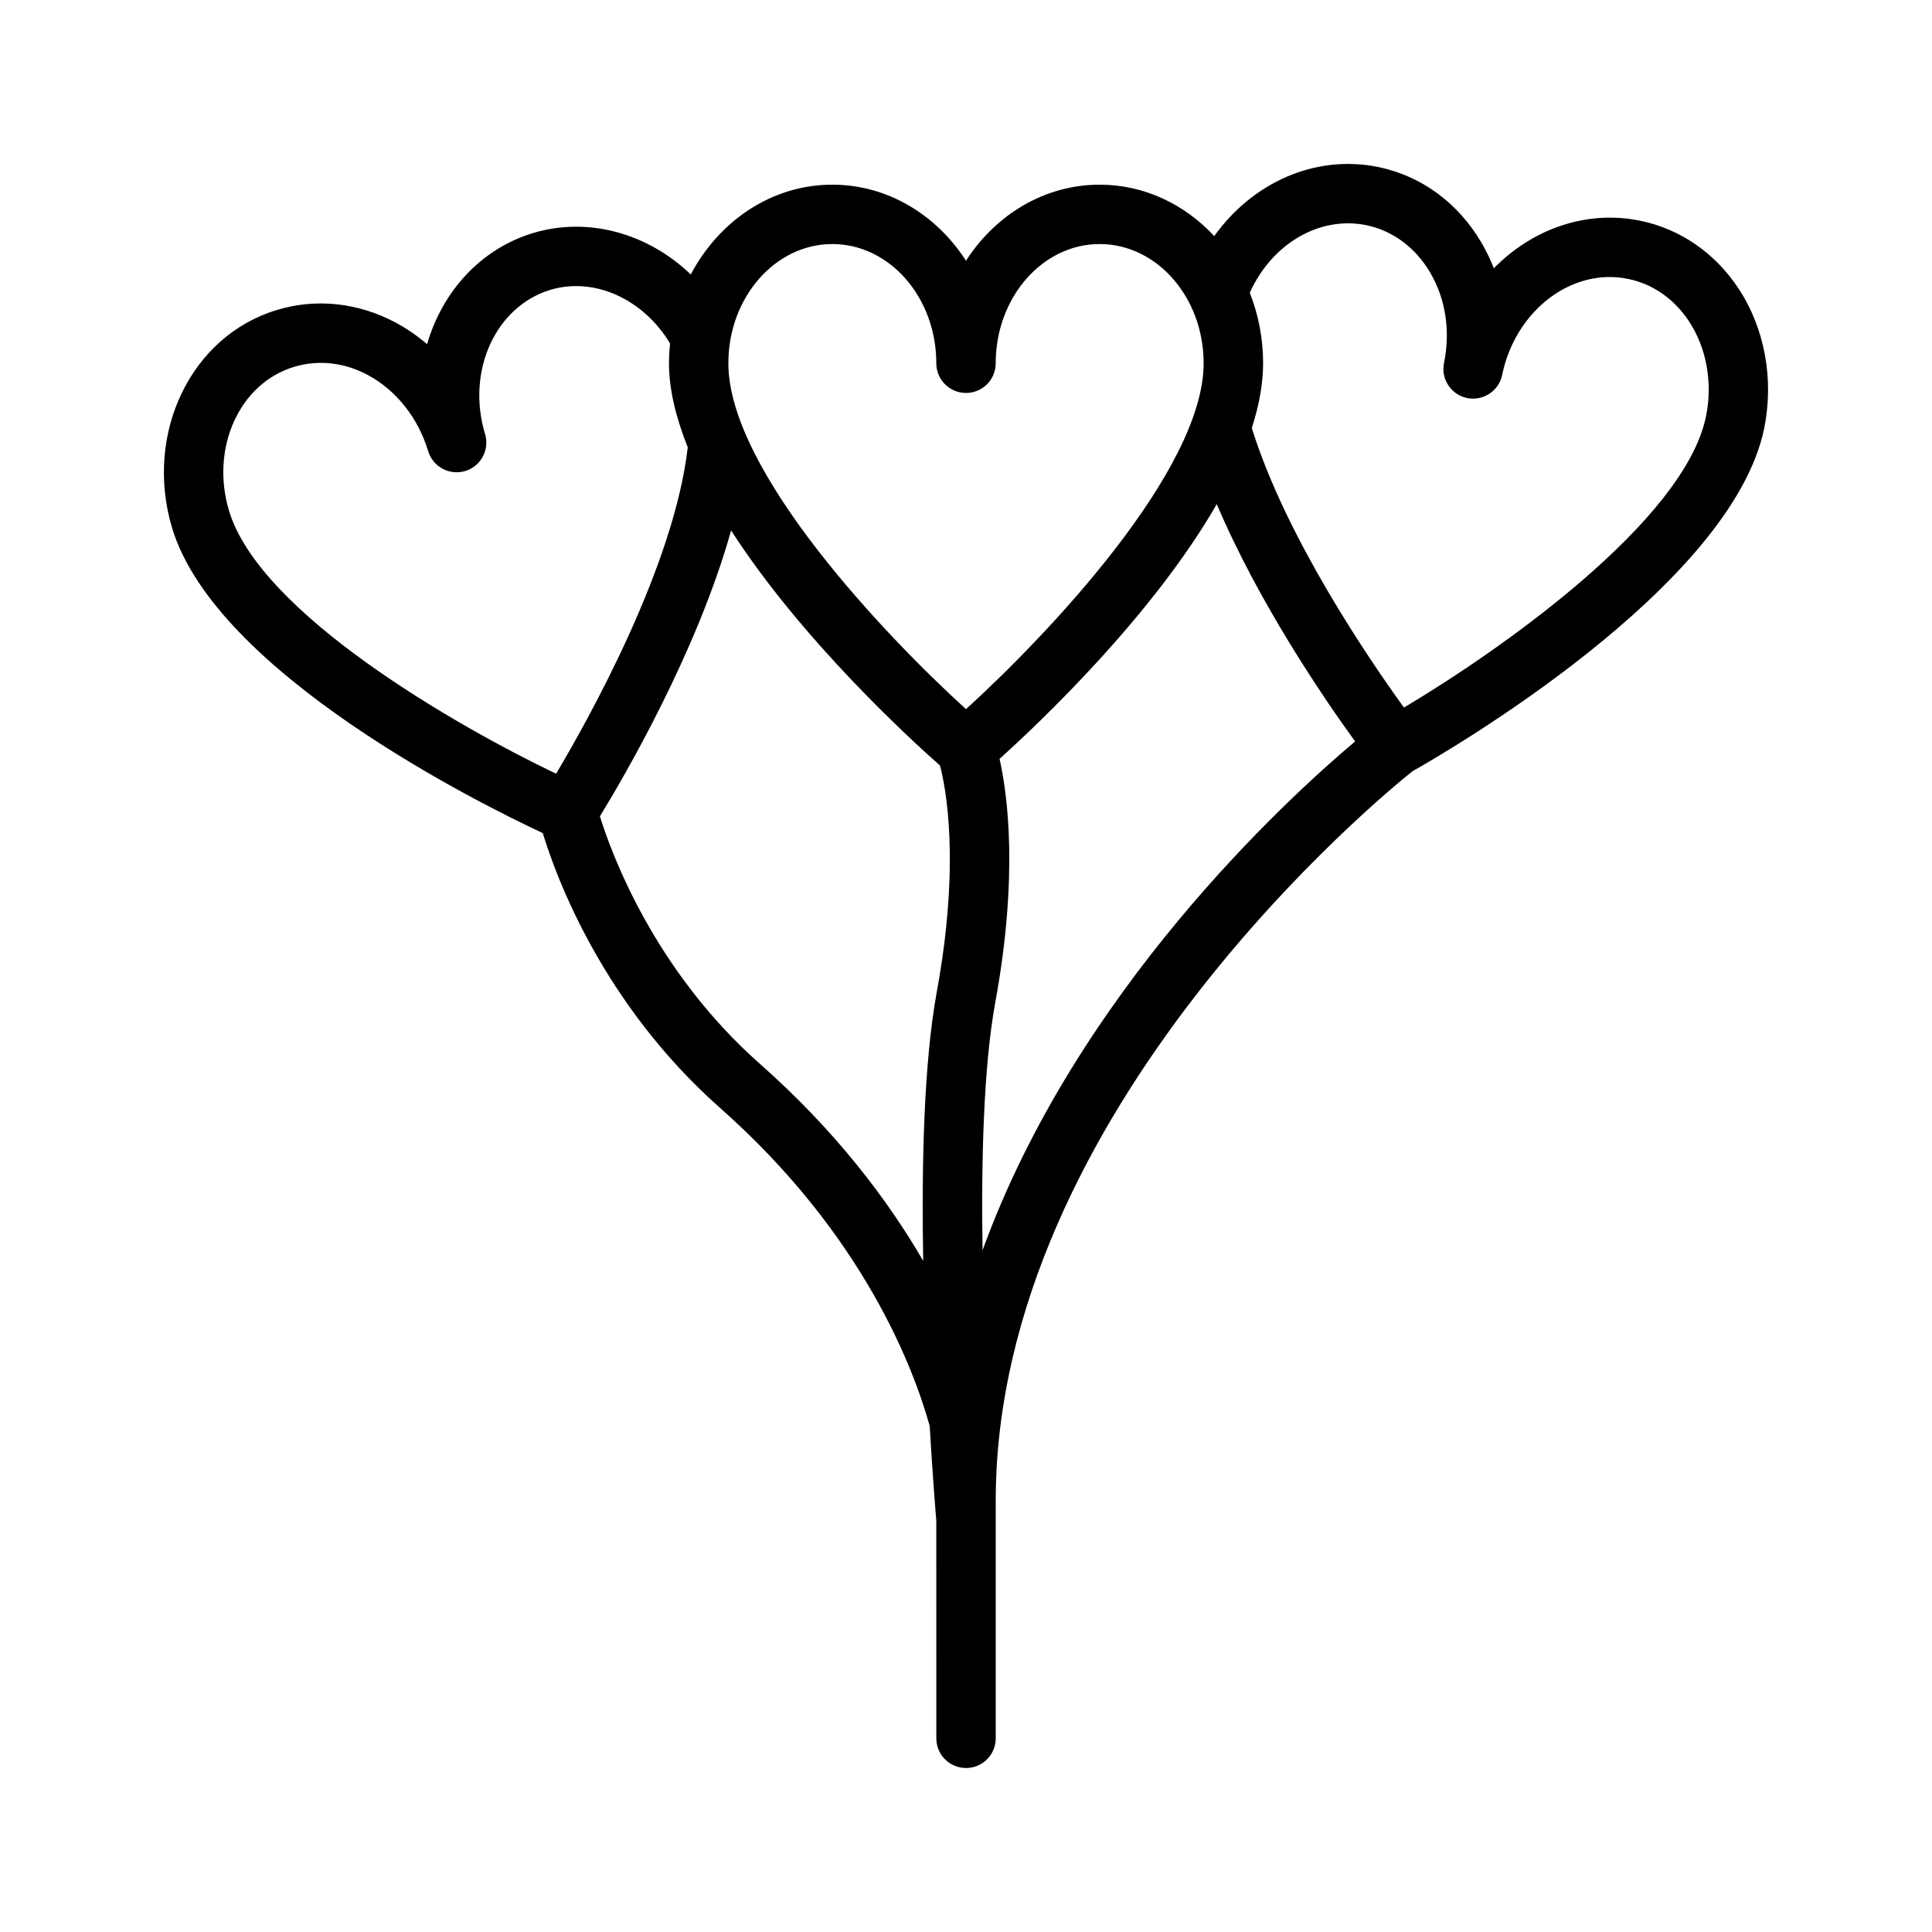 <?xml version="1.0" encoding="UTF-8"?>
<!-- Uploaded to: SVG Repo, www.svgrepo.com, Generator: SVG Repo Mixer Tools -->
<svg fill="#000000" width="800px" height="800px" version="1.1" viewBox="144 144 512 512" xmlns="http://www.w3.org/2000/svg">
 <path d="m604.65 220.35c-6.227-9.383-15.477-15.727-26.023-17.863-14.312-2.922-28.605 2.258-38.746 12.617-0.906-2.34-1.992-4.606-3.266-6.769-6.207-10.594-15.938-17.734-27.461-20.094-16.672-3.363-33.234 4.164-43.367 18.332-7.816-8.422-18.539-13.633-30.363-13.633-14.625 0-27.582 7.973-35.426 20.152-7.84-12.18-20.797-20.152-35.426-20.152-16.035 0-30.023 9.598-37.512 23.797-11.289-10.848-27.086-15.391-41.762-10.988-13.988 4.227-24.098 15.578-28.117 29.465-2.543-2.188-5.312-4.102-8.25-5.684-9.934-5.328-21.121-6.535-31.457-3.41-22.836 6.809-35.344 32.707-27.883 57.75 11.578 38.461 81.711 73.188 98.25 80.91 3.41 11.242 15.727 45.211 47.059 72.902 37.879 33.496 51.207 68.879 55.473 84.207 0.797 13.492 1.574 22.945 1.754 25.031l0.008 57.75c0 4.352 3.527 7.871 7.871 7.871s7.871-3.519 7.871-7.871v-62.945c0-103.57 103.48-187.8 110.47-193.36 8.195-4.613 84.508-48.625 93.18-90.852 2.641-13.051 0.137-26.602-6.875-37.164zm-240.07-11.676c15.191 0 27.551 14.168 27.551 31.59 0 4.352 3.527 7.871 7.871 7.871s7.871-3.519 7.871-7.871c0-17.422 12.359-31.59 27.551-31.59 15.191 0 27.551 14.168 27.551 31.59 0 28.512-41.562 72.188-62.977 91.668-21.418-19.469-62.977-63.125-62.977-91.668 0.008-17.418 12.375-31.59 27.559-31.59zm-159.89 70.676c-4.984-16.695 2.777-33.809 17.328-38.156 6.344-1.914 13.266-1.148 19.484 2.203 7.504 4.023 13.32 11.367 15.965 20.16 1.258 4.164 5.652 6.496 9.809 5.273 3.41-1.031 5.606-4.148 5.606-7.543 0-0.746-0.109-1.512-0.34-2.266-5.016-16.664 2.762-33.809 17.32-38.211 11.707-3.496 24.672 2.488 31.715 14.219-0.18 1.727-0.289 3.465-0.289 5.234 0 7.109 1.938 14.641 4.969 22.285-3.566 31.285-26.031 71.629-34.883 86.496-26.125-12.496-78.453-42.355-86.684-69.695zm140.65 146.54c-28.031-24.781-39.367-55.898-42.359-65.559 6.211-10.125 25.711-43.398 34.77-75.754 18.82 29.223 47.918 55.727 55.363 62.301 1.48 5.629 5.457 25.52-0.852 59.961-3.441 18.805-4.062 45.902-3.606 71.297-9.34-16.066-23.086-34.371-43.316-52.246zm59.047 49.457c-0.371-23.852 0.262-48.703 3.371-65.676 6.188-33.777 3.25-55.215 1.133-64.566 10.555-9.5 40.5-37.848 57.566-67.504 11.156 26.277 28.449 51.57 36.66 62.883-18.484 15.582-73.926 66.473-98.73 134.86zm191.72-220.99c-5.738 27.922-55.152 62.355-80.043 77.152-9.188-12.691-31.355-45.145-40.32-74.09 1.898-5.871 2.992-11.645 2.992-17.152 0-6.637-1.266-12.957-3.535-18.695 5.848-12.91 18.352-20.402 30.836-17.91 7.055 1.457 13.09 5.934 17.004 12.625 4.086 6.977 5.375 15.461 3.637 23.898-0.109 0.527-0.164 1.07-0.164 1.59 0 3.66 2.566 6.934 6.281 7.707 4.242 0.859 8.422-1.859 9.297-6.125 3.512-17.082 18.5-28.543 33.402-25.434 6.438 1.301 12.137 5.25 16.043 11.133 4.723 7.106 6.391 16.34 4.57 25.301z"/>
</svg>